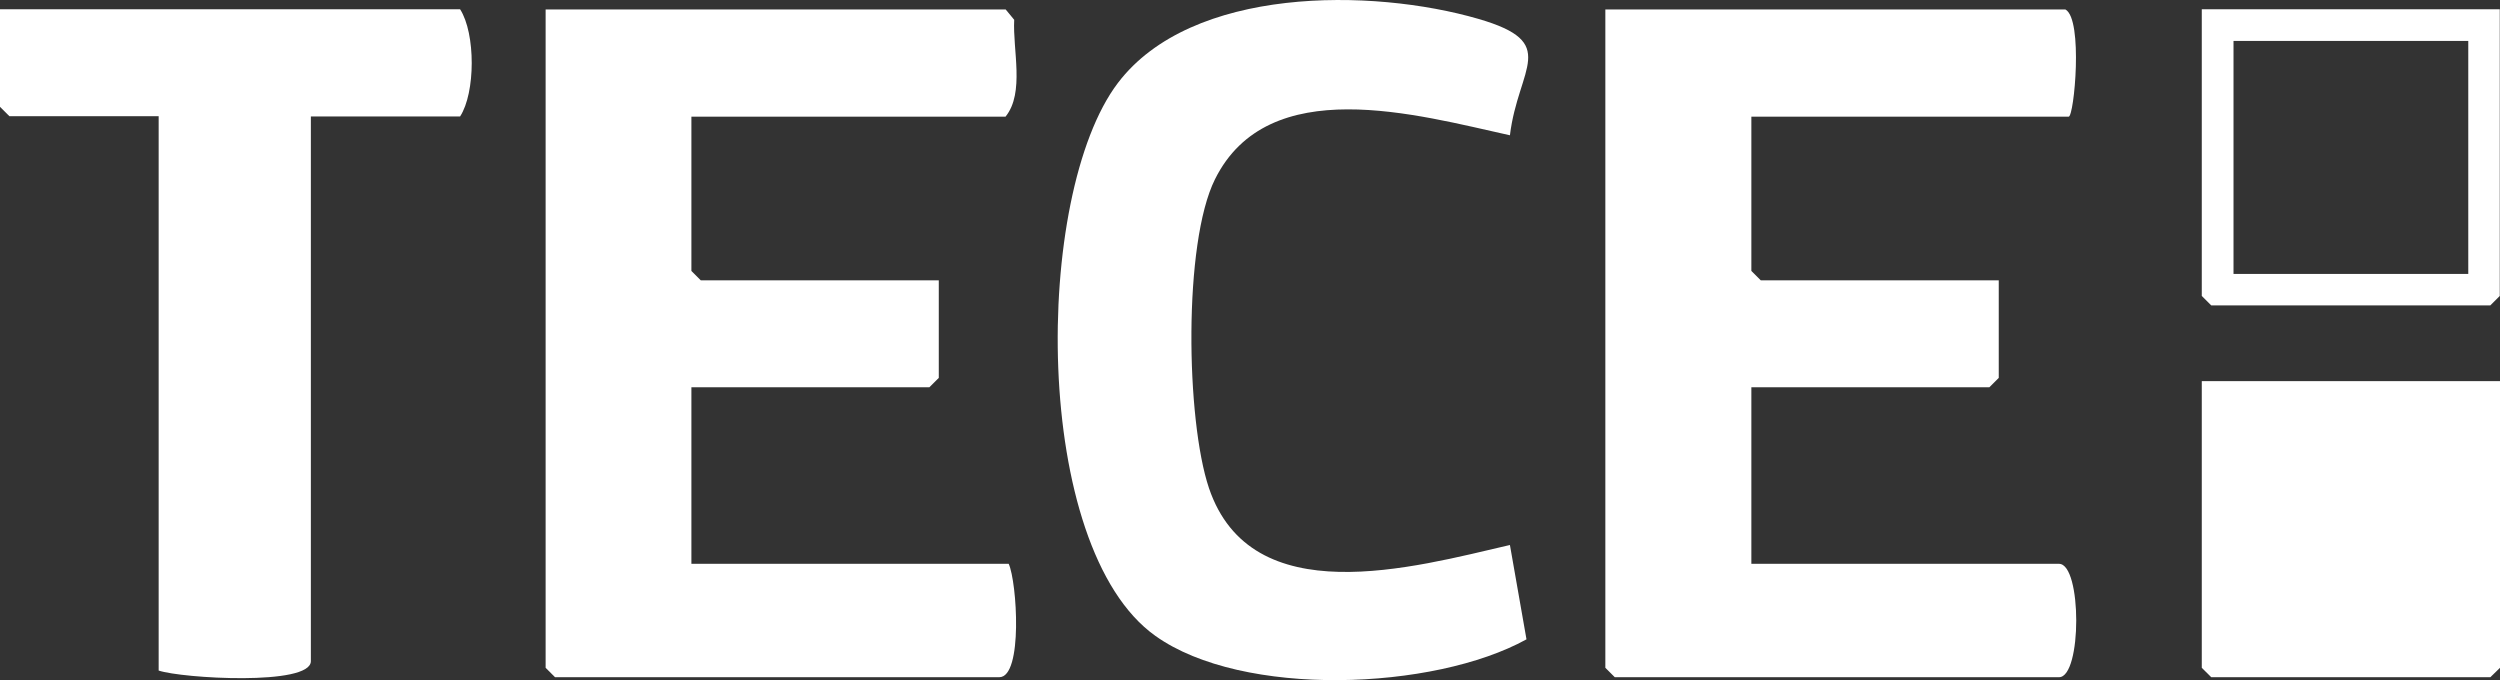 <?xml version="1.0" encoding="UTF-8"?> <svg xmlns="http://www.w3.org/2000/svg" width="136" height="37" viewBox="0 0 136 37" fill="none"><rect x="0" y="0" width="136" height="37" fill="#333333" stroke="none"/><path d="M54.71 6.335C55.748 5.036 55.085 2.714 55.173 1.078L54.71 0.516H29.682V36.328L30.194 36.84H54.36C55.661 36.84 55.323 31.646 54.873 30.672H37.612V21.069H50.557L51.07 20.557V15.251H38.124L37.612 14.739V6.348H54.698L54.71 6.335Z" fill="white"></path><path d="M112.01 30.672H95.274V21.069H108.22L108.732 20.557V15.251H95.787L95.274 14.739V6.348H112.535C112.835 6.348 113.335 1.053 112.36 0.516H87.331V36.328L87.844 36.84H112.01C113.26 36.84 113.26 30.672 112.01 30.672Z" fill="white"></path><path d="M82.14 7.359C82.591 3.638 84.892 2.327 80.427 1.028C74.623 -0.657 64.817 -0.757 60.814 4.512C56.199 10.593 56.099 29.785 62.853 34.592C67.594 37.976 78 37.564 83.041 34.78L82.14 29.648C76.862 30.871 68.069 33.356 65.767 26.551C64.516 22.83 64.366 13.228 66.093 9.756C68.994 3.913 77.087 6.248 82.14 7.359Z" fill="white"></path><path d="M0 0.504V5.811L0.513 6.323H8.631V36.478C9.881 36.903 16.911 37.327 16.911 35.966V6.335H25.029C25.867 5.049 25.879 1.827 25.029 0.504H0Z" fill="white"></path><path d="M119.777 36.328L120.29 36.84H135.475L136 36.328V20.732H119.777V36.328Z" fill="white"></path><path d="M119.777 0.504V16.1L120.29 16.612H135.475L135.987 16.1V0.504H119.765H119.777ZM134.274 14.901H121.503V2.227H134.274V14.913V14.901Z" fill="white"></path></svg> 